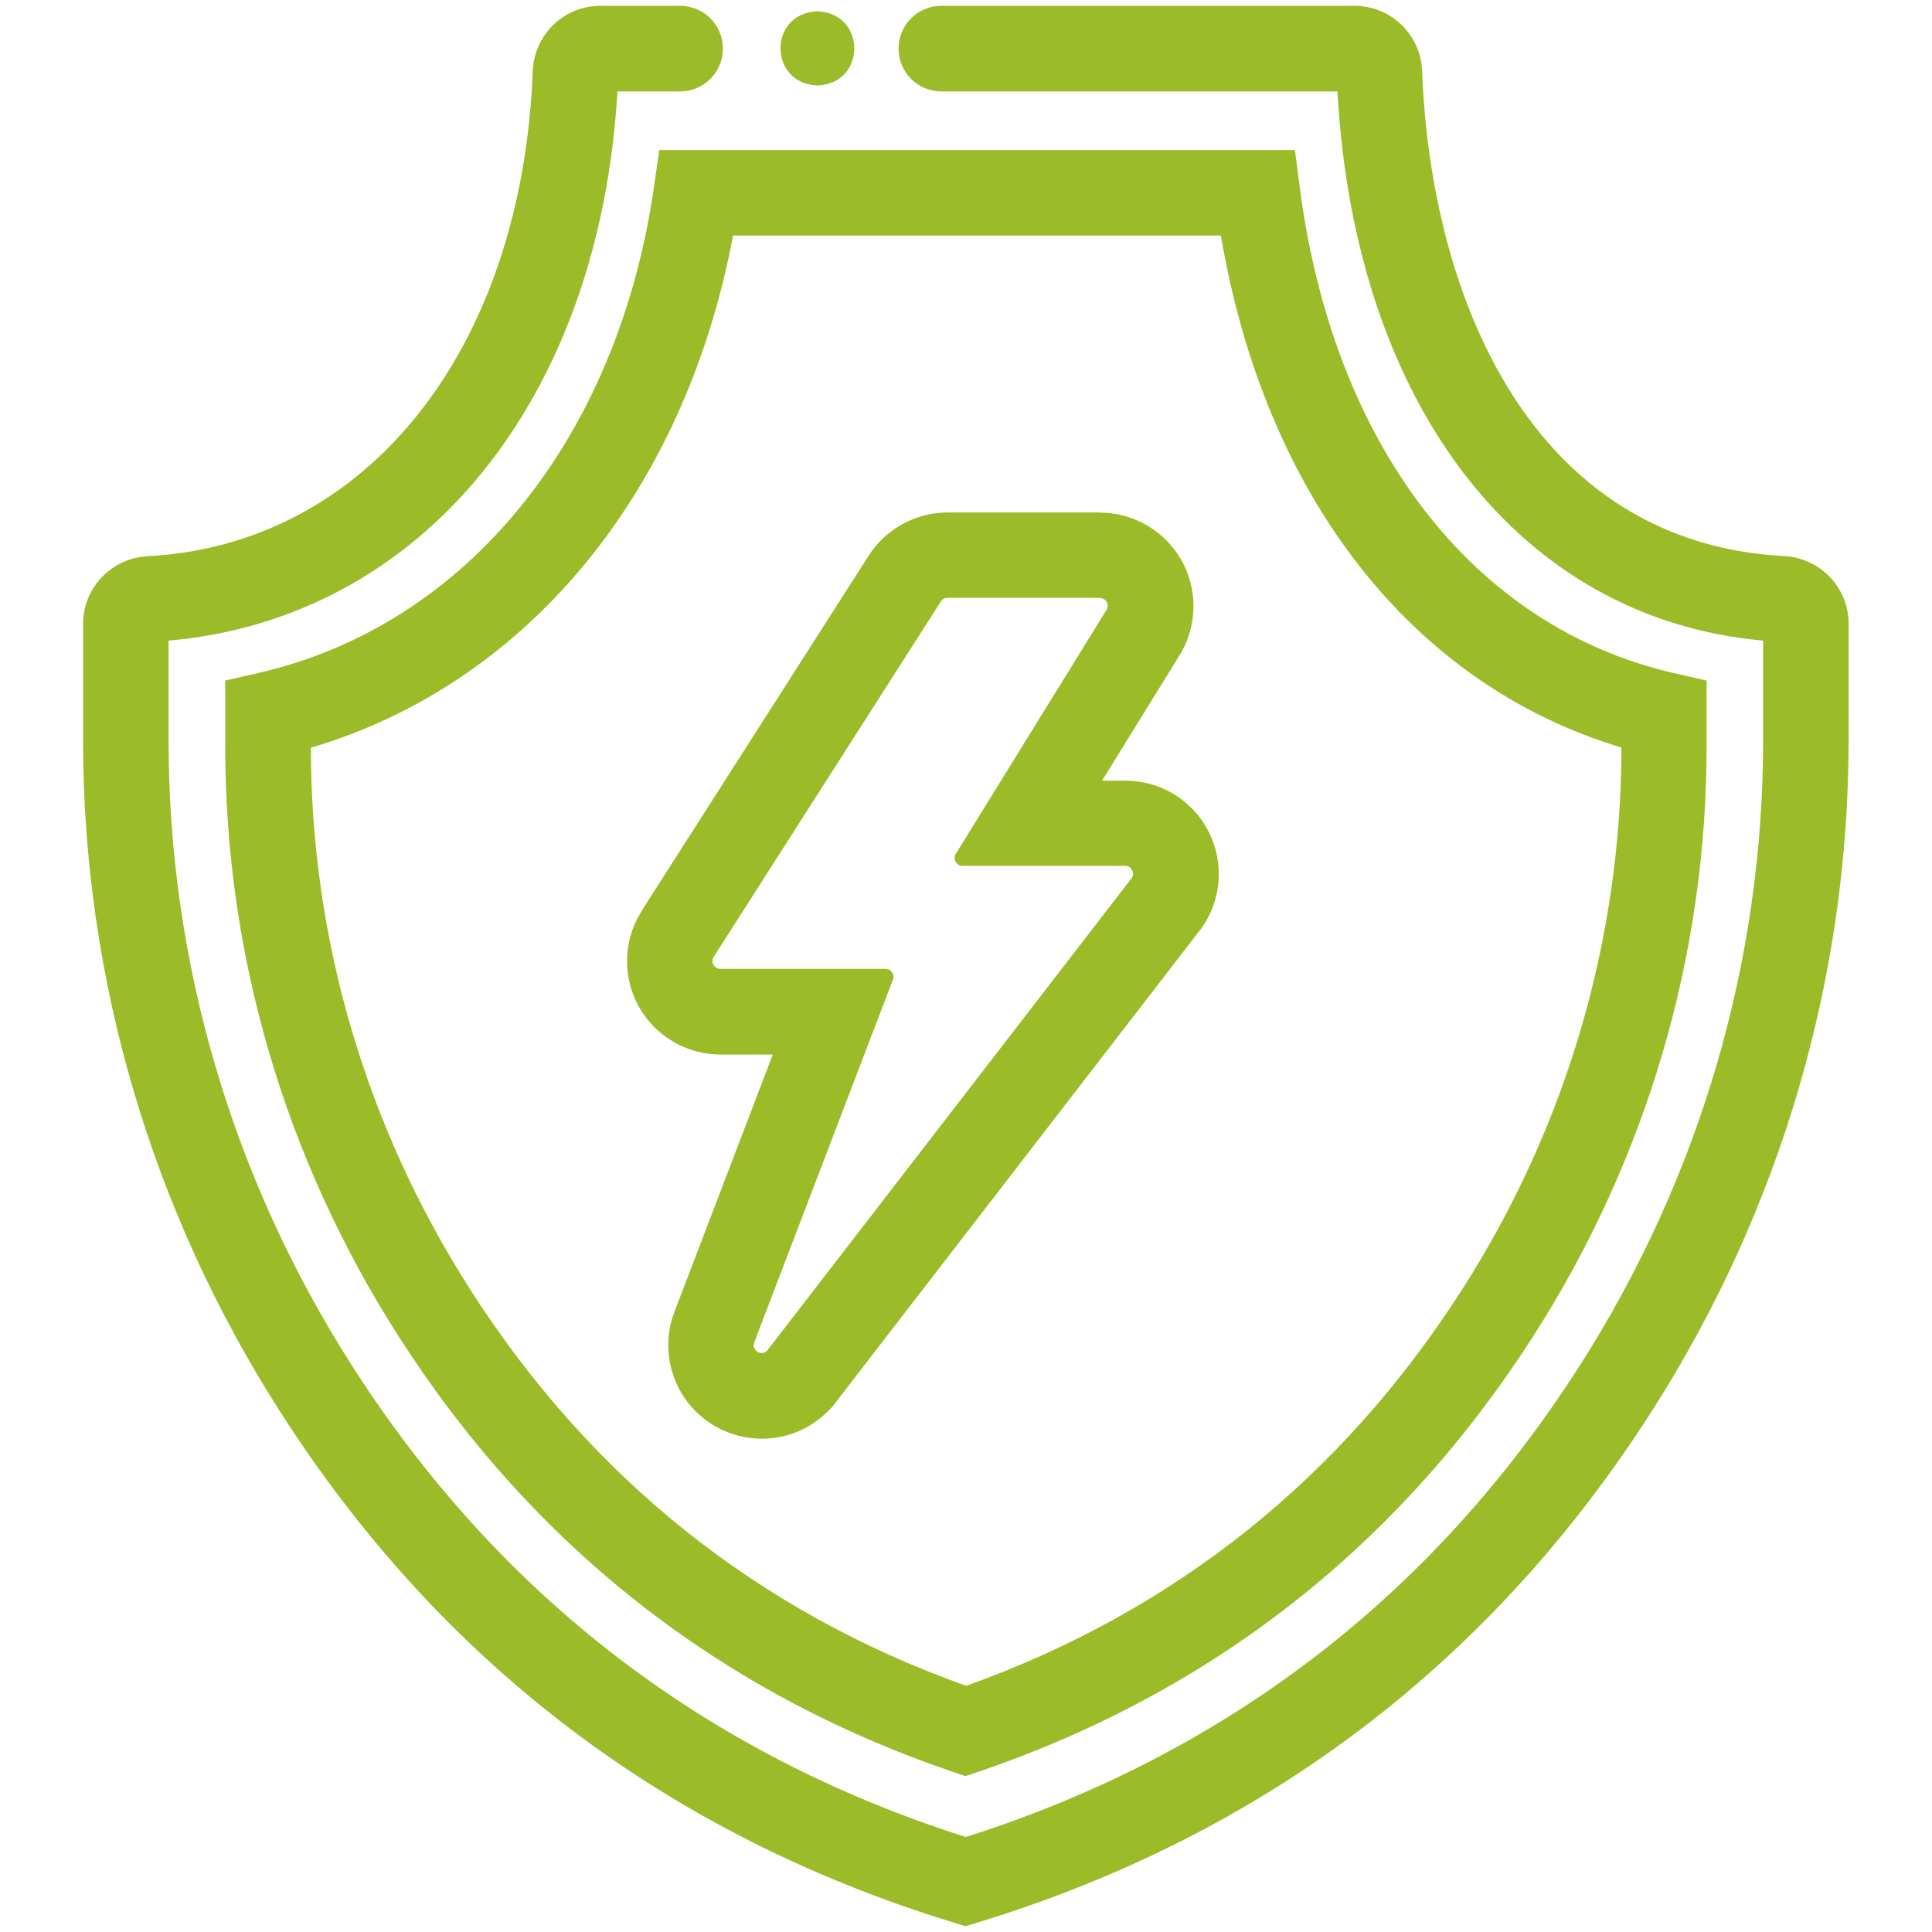 <?xml version="1.0" encoding="UTF-8"?>
<svg id="_圖層_1" data-name="圖層 1" xmlns="http://www.w3.org/2000/svg" viewBox="0 0 120 120">
  <defs>
    <style>
      .cls-1 {
        fill: #9cbb29;
      }
    </style>
  </defs>
  <path class="cls-1" d="M60,119.65l-.78-.24c-17.77-5.44-31.84-16.12-41.83-31.74-8-12.51-12.23-26.92-12.23-41.68v-7.24c0-2.24,1.76-4.08,4-4.2,13.65-.73,23.26-12.84,23.93-30.13.09-2.27,1.93-4.06,4.21-4.06h4.94c1.47,0,2.66,1.19,2.66,2.66s-1.19,2.66-2.66,2.66h-3.89c-1.11,19.21-12.17,32.73-27.88,34.11v6.21c0,13.74,3.94,27.17,11.39,38.82,9.15,14.3,21.97,24.14,38.13,29.28,16.16-5.14,28.99-14.98,38.13-29.28,7.45-11.66,11.39-25.08,11.39-38.82v-6.21c-15.09-1.35-25.35-14.57-26.44-34.11h-24.6c-1.47,0-2.66-1.19-2.66-2.66s1.19-2.66,2.66-2.66h25.65c2.27,0,4.12,1.78,4.21,4.05.54,14.02,6.74,29.29,22.49,30.13,2.25.12,4,1.97,4,4.2v7.24c0,14.76-4.23,29.17-12.23,41.68-9.99,15.62-24.06,26.3-41.83,31.74l-.78.24Z"/>
  <path class="cls-1" d="M68.31,37.14c.41,0,.64.48.38.8l-9.29,15.04c-.26.32-.03.8.38.8h10.1c.44,0,.66.53.35.84l-22.58,29.27c-.1.1-.22.15-.34.15-.31,0-.6-.31-.46-.67l8.61-22.52c.13-.32-.11-.67-.46-.67h-10.25c-.38,0-.62-.42-.42-.75l14.1-22.06c.09-.15.25-.24.42-.24h9.46M68.31,31.83h-9.46c-1.99,0-3.86,1.04-4.92,2.72l-14.08,22.03-.04.07-.04.07c-1.07,1.79-1.1,4.03-.07,5.84,1.03,1.81,2.96,2.94,5.05,2.94h3.25l-6.11,15.98c-.68,1.76-.45,3.77.63,5.35,1.09,1.59,2.88,2.53,4.8,2.53,1.54,0,3-.6,4.1-1.7l.24-.24.21-.27,22.48-29.14c1.38-1.65,1.74-3.93.91-5.94-.9-2.18-3.01-3.58-5.36-3.58h-1.45l4.71-7.62c1.12-1.69,1.29-3.88.4-5.73-.96-2-3.01-3.3-5.23-3.3h0Z"/>
  <path class="cls-1" d="M60,110.33l-.86-.29c-14.52-4.96-26.09-14.07-34.41-27.08-7.02-10.98-10.74-23.62-10.74-36.57v-4.12l2.06-.47c12.91-2.95,22.32-14.53,24.57-30.2l.33-2.28h39.48l.3,2.31c2.08,16.02,10.75,27.3,23.21,30.17l2.06.47v4.11c0,12.94-3.71,25.59-10.74,36.57-8.32,13-19.89,22.11-34.41,27.07l-.86.29ZM19.31,46.44c0,11.91,3.43,23.55,9.9,33.66,7.49,11.71,17.85,19.99,30.8,24.61,12.95-4.63,23.31-12.9,30.8-24.61,6.47-10.11,9.89-21.75,9.9-33.67-12.99-3.9-22.12-15.56-24.88-31.8h-30.3c-2.99,15.94-12.8,27.84-26.21,31.81Z"/>
  <path class="cls-1" d="M50.77,5.31c3.06-.12,3.05-4.49,0-4.61h0c-3.06.12-3.05,4.49,0,4.61h0ZM50.77,5.31"/>
</svg>